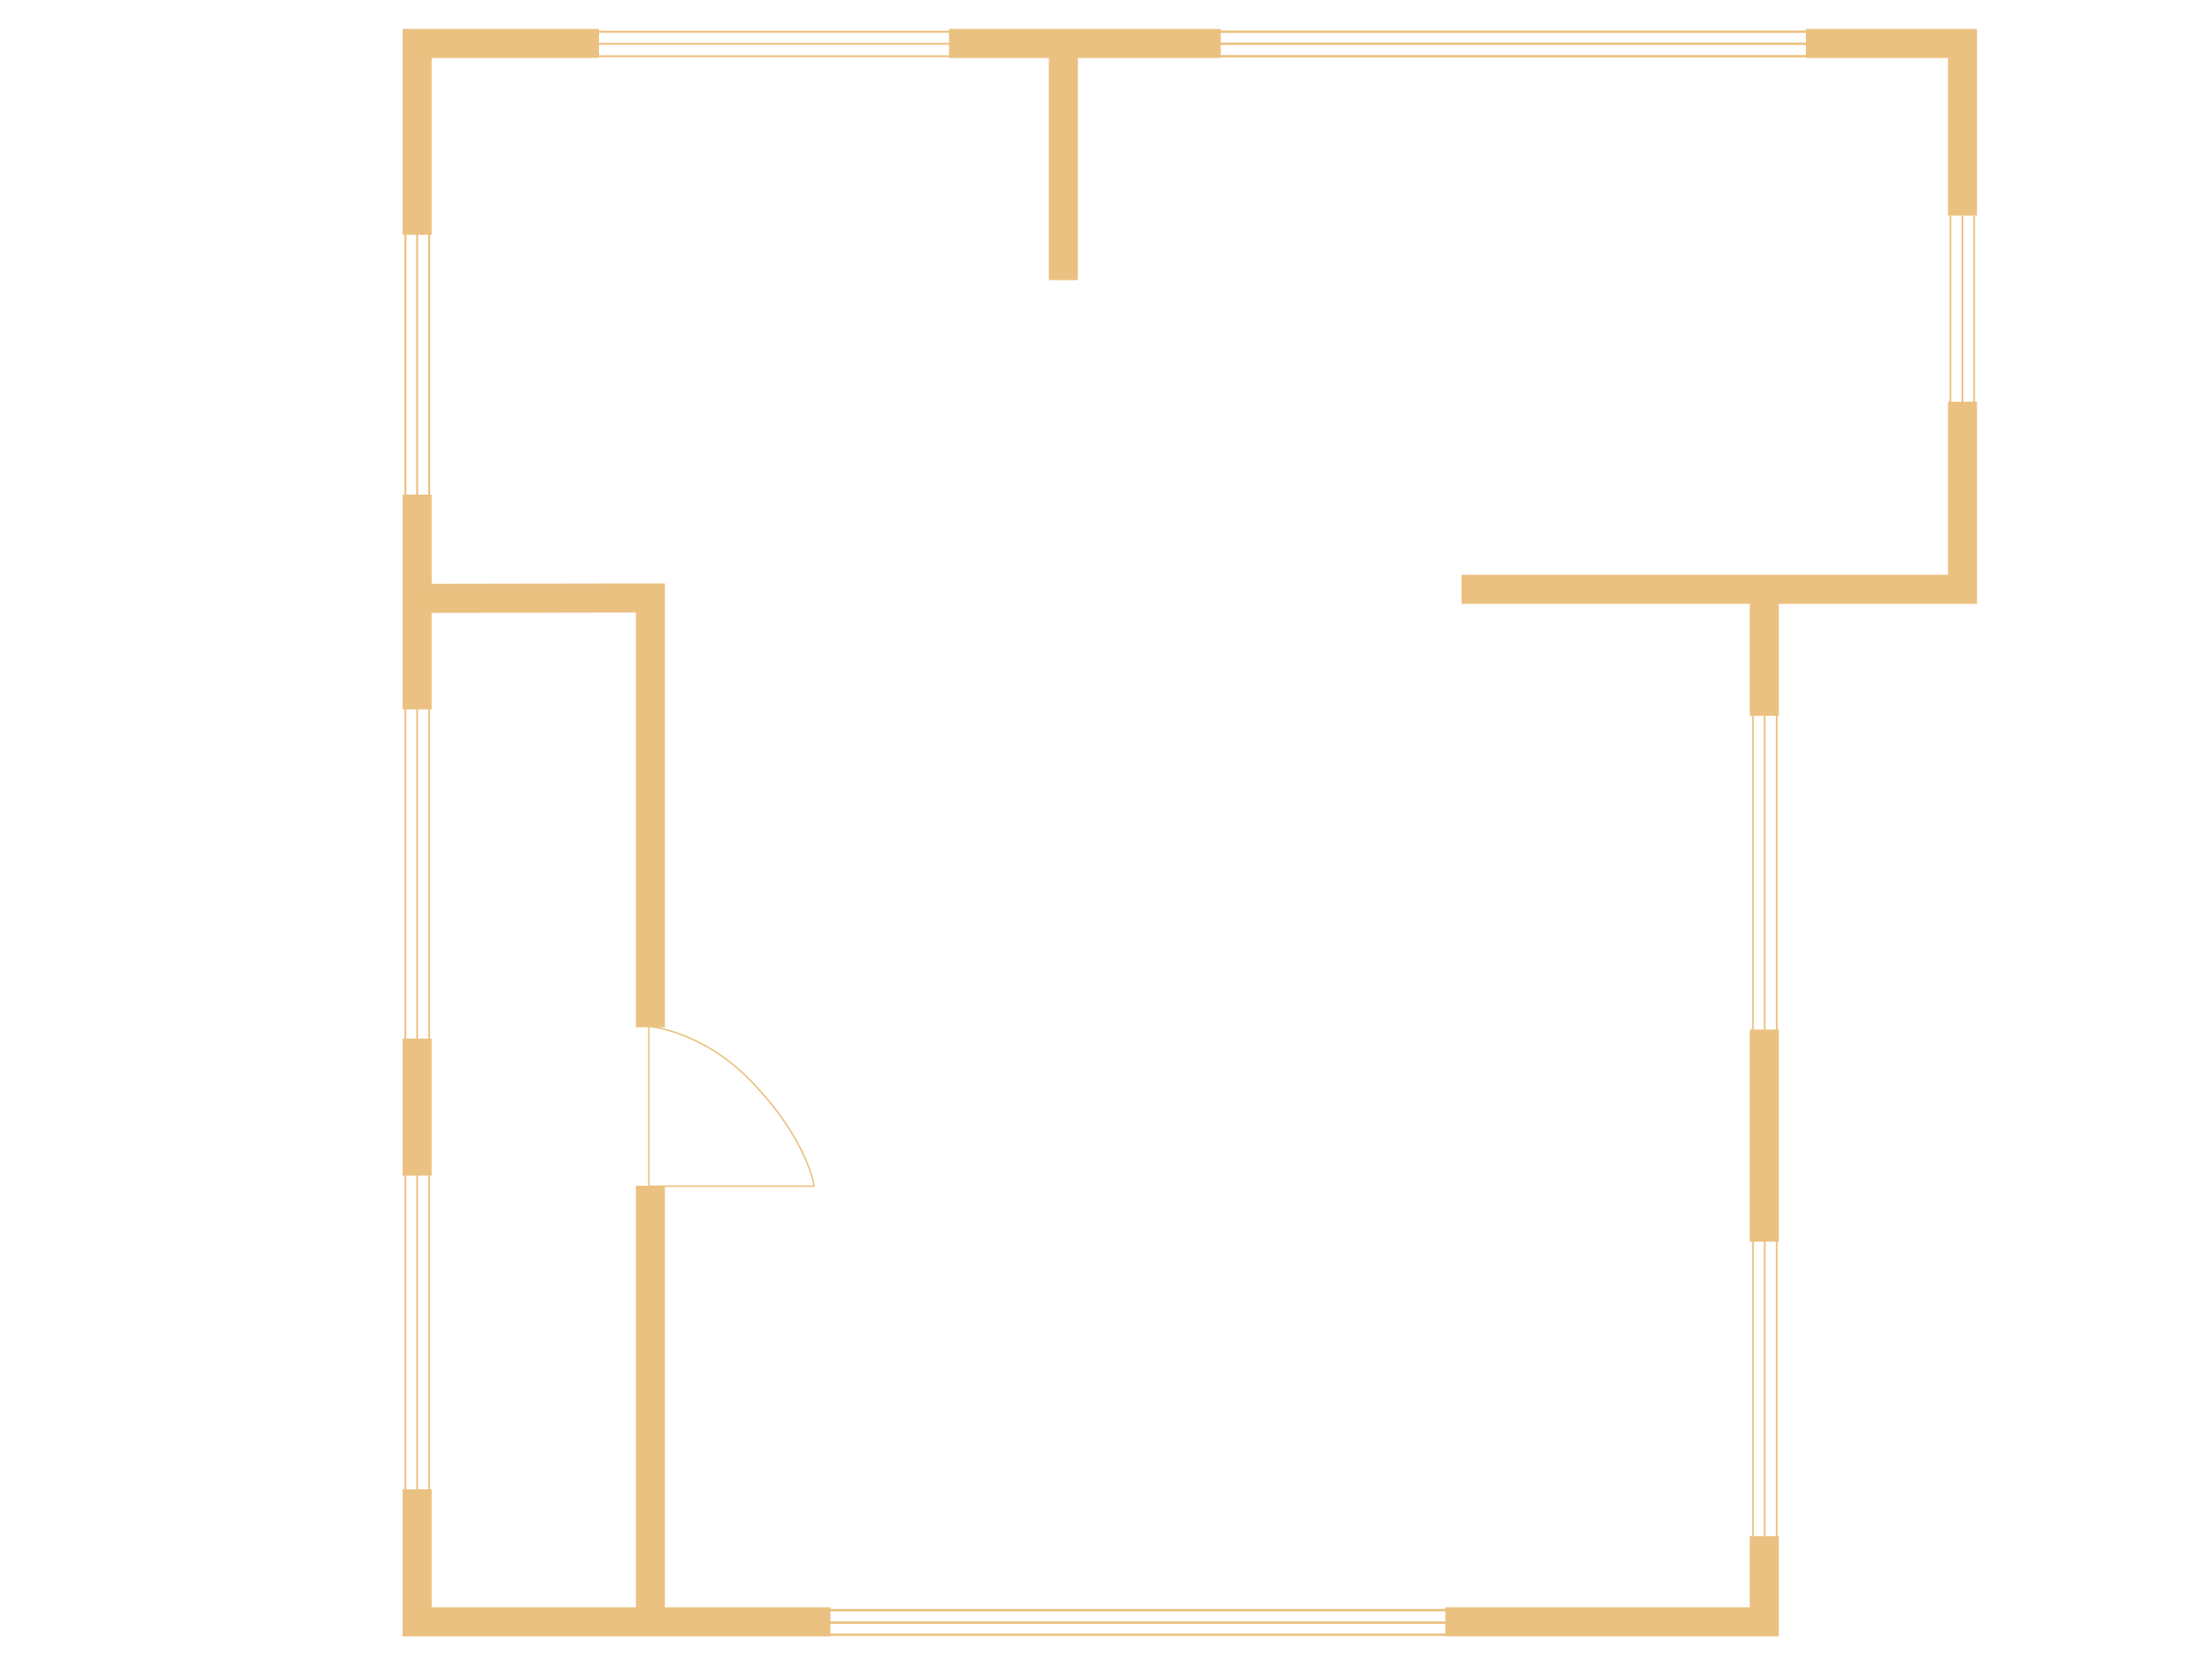 <?xml version="1.0" encoding="utf-8"?>
<!-- Generator: Adobe Illustrator 21.0.2, SVG Export Plug-In . SVG Version: 6.00 Build 0)  -->
<svg version="1.1" id="Layer_1" xmlns="http://www.w3.org/2000/svg" xmlns:xlink="http://www.w3.org/1999/xlink" x="0px" y="0px"
	 viewBox="0 0 586 440" style="enable-background:new 0 0 586 440;" xml:space="preserve">
<style type="text/css">
	.st0{fill:none;stroke:#EBC181;stroke-width:7.7;stroke-miterlimit:10;}
	.st1{fill:none;stroke:#EBC181;stroke-width:0.456;stroke-miterlimit:10;}
	.st2{fill:none;stroke:#EBC181;stroke-width:0.508;stroke-miterlimit:10;}
	.st3{fill:none;stroke:#EBC181;stroke-width:0.621;stroke-miterlimit:10;}
	.st4{fill:none;stroke:#EBC181;stroke-width:0.503;stroke-miterlimit:10;}
	.st5{fill:none;stroke:#EBC181;stroke-width:0.637;stroke-miterlimit:10;}
	.st6{fill:none;stroke:#EBC181;stroke-width:0.4;stroke-miterlimit:10;}
</style>
<line class="st0" x1="110.5" y1="311.4" x2="110.5" y2="275.1"/>
<g>
	<line class="st1" x1="113.7" y1="307.4" x2="113.7" y2="397.2"/>
	<line class="st1" x1="107.4" y1="307.4" x2="107.4" y2="397.2"/>
	<line class="st1" x1="110.5" y1="307.4" x2="110.5" y2="397.2"/>
</g>
<g>
	<line class="st1" x1="113.7" y1="186.9" x2="113.7" y2="276.7"/>
	<line class="st1" x1="107.4" y1="186.9" x2="107.4" y2="276.7"/>
	<line class="st1" x1="110.5" y1="186.9" x2="110.5" y2="276.7"/>
</g>
<g>
	<line class="st2" x1="113.7" y1="60.6" x2="113.7" y2="132"/>
	<line class="st2" x1="107.4" y1="60.6" x2="107.4" y2="132"/>
	<line class="st2" x1="110.5" y1="60.6" x2="110.5" y2="132"/>
</g>
<g>
	<line class="st1" x1="470.7" y1="323.7" x2="470.7" y2="413.6"/>
	<line class="st1" x1="464.4" y1="323.7" x2="464.4" y2="413.6"/>
	<line class="st1" x1="467.5" y1="323.7" x2="467.5" y2="413.6"/>
</g>
<g>
	<line class="st3" x1="322.3" y1="8.4" x2="484.8" y2="8.4"/>
	<line class="st3" x1="322.3" y1="14.9" x2="484.8" y2="14.9"/>
	<line class="st3" x1="322.3" y1="11.6" x2="484.8" y2="11.6"/>
</g>
<g>
	<line class="st4" x1="149.6" y1="8.4" x2="256.4" y2="8.4"/>
	<line class="st4" x1="149.6" y1="14.9" x2="256.4" y2="14.9"/>
	<line class="st4" x1="149.6" y1="11.6" x2="256.4" y2="11.6"/>
</g>
<g>
	<line class="st5" x1="214.6" y1="426.5" x2="385.7" y2="426.5"/>
	<line class="st5" x1="214.6" y1="433" x2="385.7" y2="433"/>
	<line class="st5" x1="214.6" y1="429.8" x2="385.7" y2="429.8"/>
</g>
<g>
	<line class="st1" x1="470.7" y1="187.1" x2="470.7" y2="276.9"/>
	<line class="st1" x1="464.4" y1="187.1" x2="464.4" y2="276.9"/>
	<line class="st1" x1="467.5" y1="187.1" x2="467.5" y2="276.9"/>
</g>
<g>
	<line class="st1" x1="523" y1="57.1" x2="523" y2="106.5"/>
	<line class="st1" x1="516.7" y1="57.1" x2="516.7" y2="106.5"/>
	<line class="st1" x1="519.9" y1="57.1" x2="519.9" y2="106.5"/>
</g>
<g>
	<line class="st6" x1="172.2" y1="314.2" x2="215.7" y2="314.2"/>
	<path class="st6" d="M172.1,271.9c0,0,13.8,1.1,26.6,14.2c15.5,15.9,17,28.2,17,28.2"/>
</g>
<line class="st0" x1="172.3" y1="314.1" x2="172.3" y2="428.4"/>
<polyline class="st0" points="109.4,158.5 172.3,158.4 172.3,272.1 "/>
<line class="st0" x1="110.5" y1="131" x2="110.5" y2="187.9"/>
<polyline class="st0" points="158.7,11.5 110.5,11.5 110.5,62.2 "/>
<line class="st0" x1="323.4" y1="11.5" x2="251.4" y2="11.5"/>
<polyline class="st0" points="519.9,57.1 519.9,11.5 478.4,11.5 "/>
<polyline class="st0" points="387.2,156.1 519.9,156.1 519.9,106.4 "/>
<line class="st0" x1="281.7" y1="11.2" x2="281.7" y2="74.2"/>
<line class="st0" x1="467.4" y1="189.6" x2="467.4" y2="158.9"/>
<line class="st0" x1="467.4" y1="328.9" x2="467.4" y2="272.7"/>
<polyline class="st0" points="220,429.6 110.5,429.6 110.5,394.5 "/>
<polyline class="st0" points="467.4,406.9 467.4,429.6 382.9,429.6 "/>
<line class="st6" x1="171.9" y1="316.7" x2="171.9" y2="271.8"/>
</svg>
